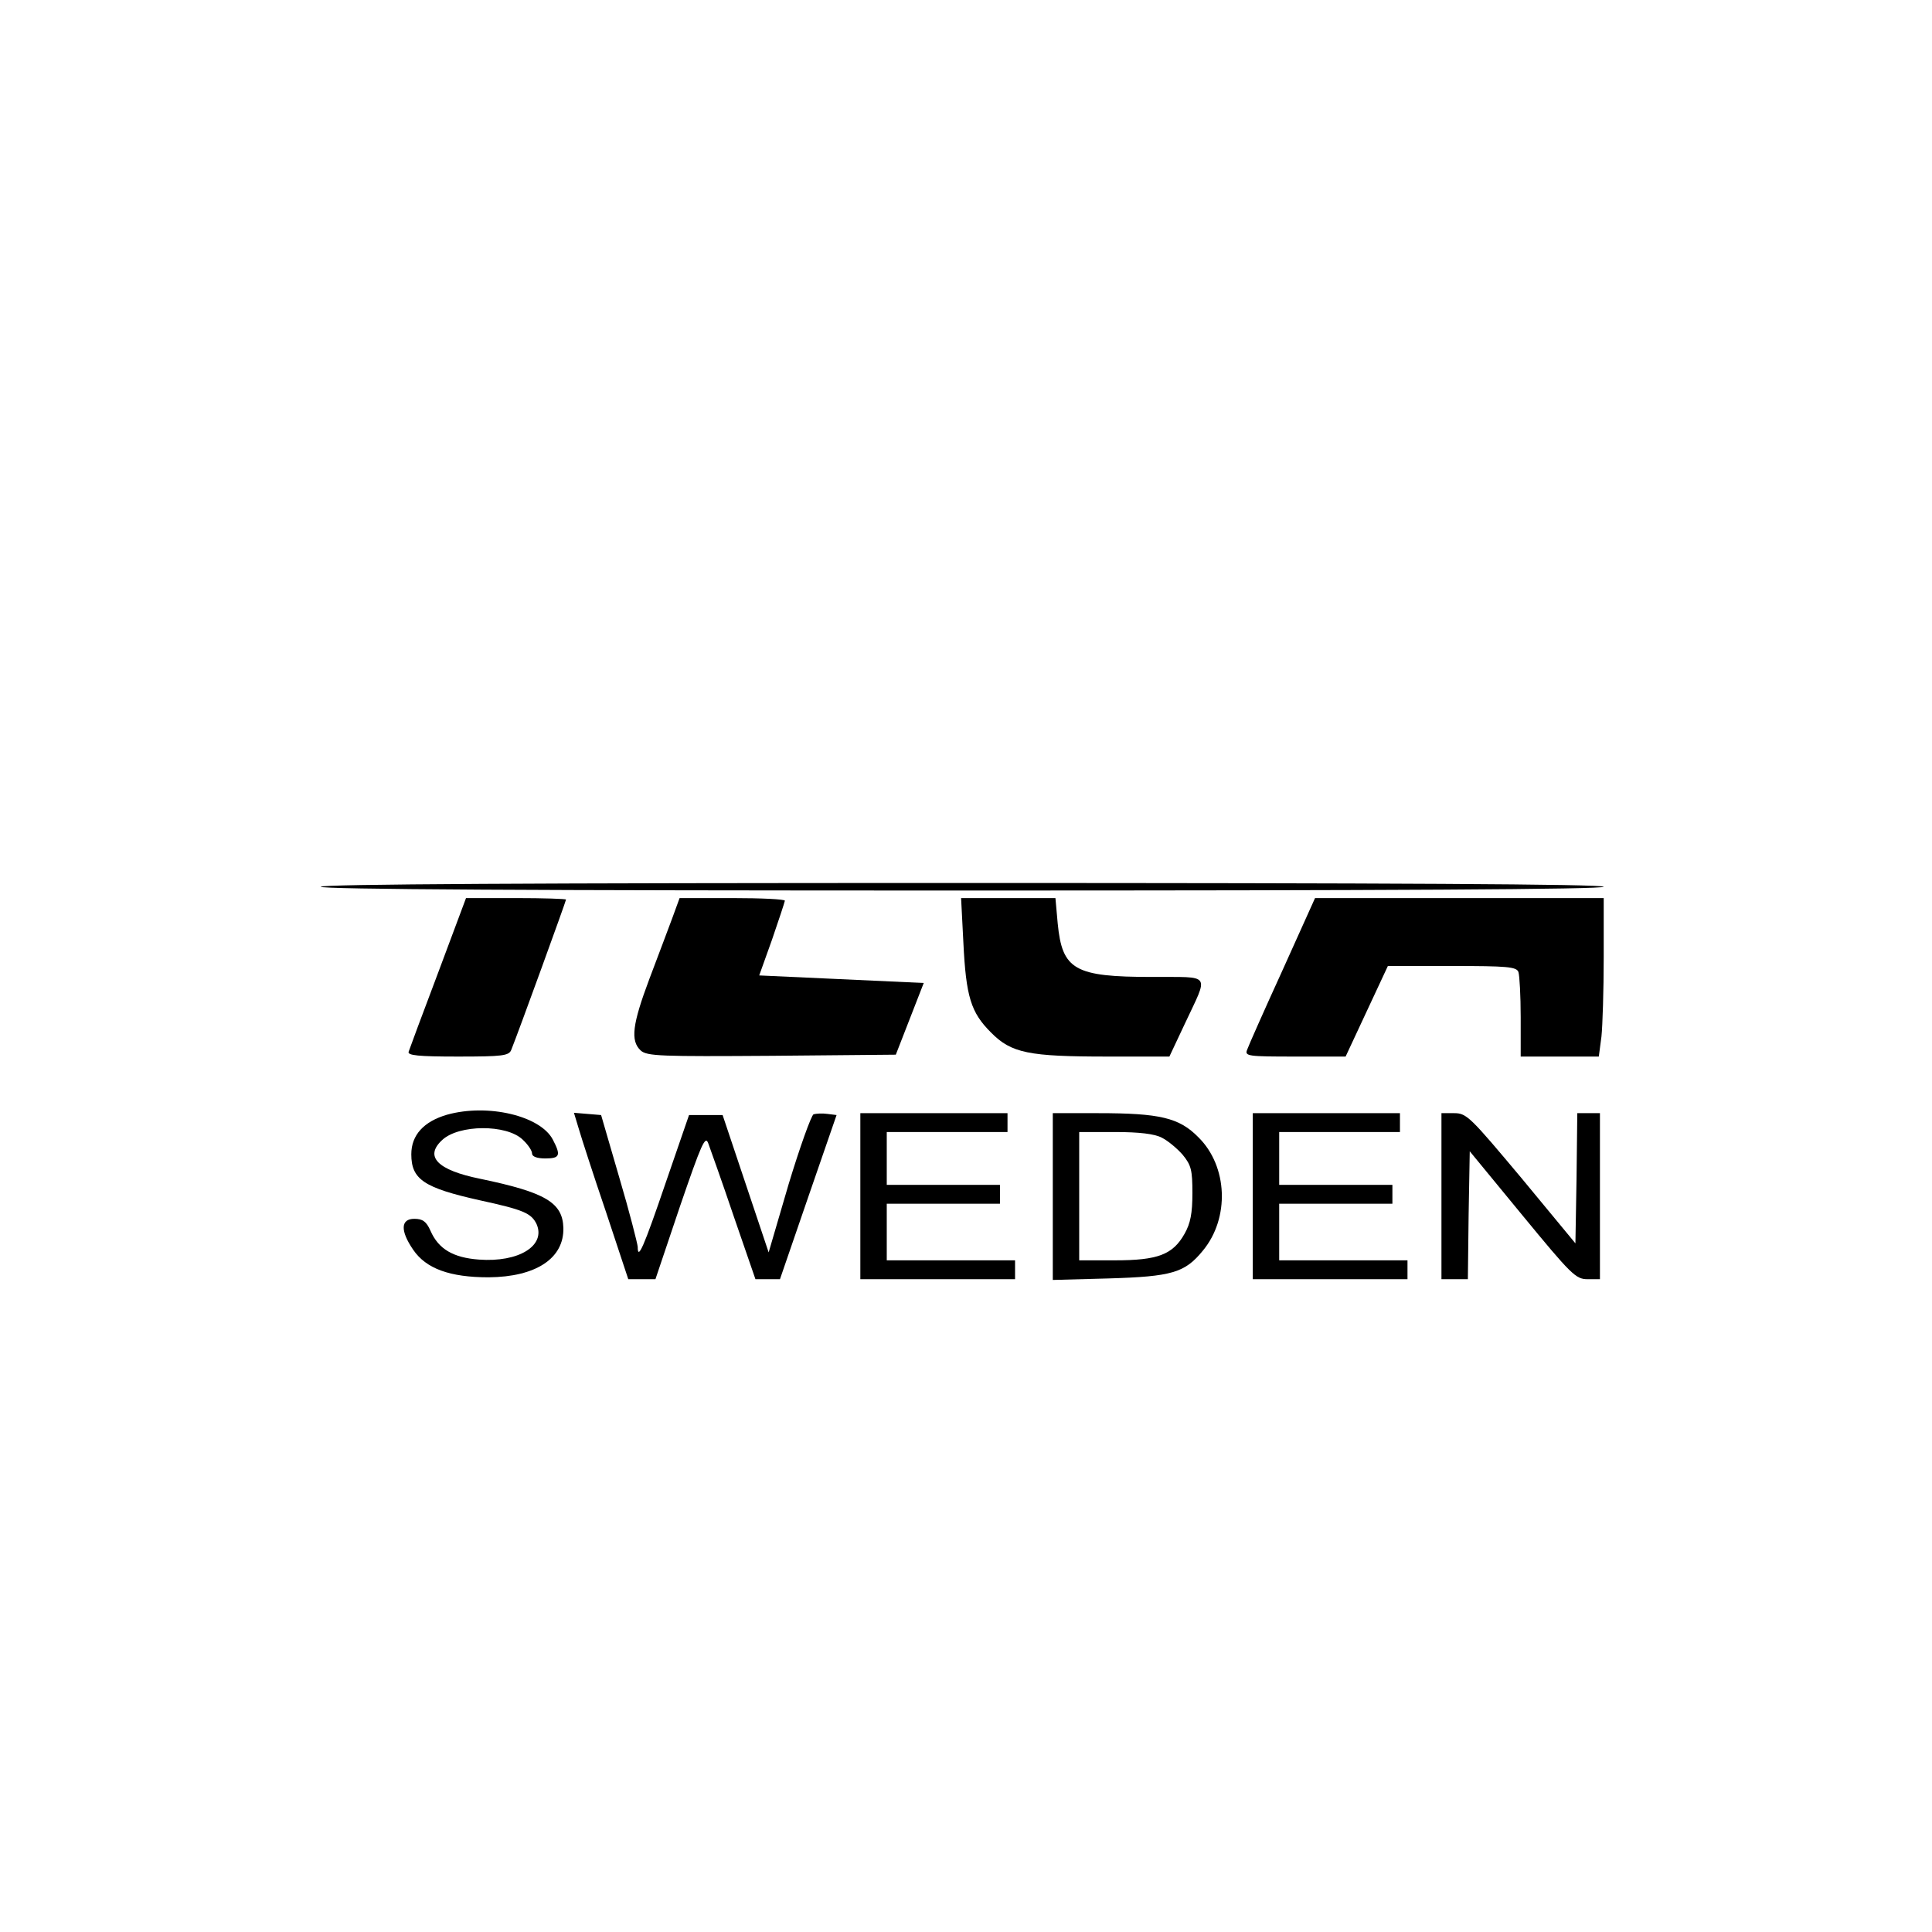 <?xml version="1.0" standalone="no"?>
<!DOCTYPE svg PUBLIC "-//W3C//DTD SVG 20010904//EN"
 "http://www.w3.org/TR/2001/REC-SVG-20010904/DTD/svg10.dtd">
<svg version="1.0" xmlns="http://www.w3.org/2000/svg"
 width="512pt" height="512pt" viewBox="0 0 512 512"
 preserveAspectRatio="xMidYMid meet">
<g transform="translate(0,512) scale(0.1,-0.1)"
fill="#000000" stroke="none">
<path d="M850 2770 c0 -7 573 -10 1700 -10 1127 0 1700 3 1700 10 0 7 -573 10
-1700 10 -1127 0 -1700 -3 -1700 -10z"/>
<path d="M1161 2542 c-41 -108 -76 -203 -78 -209 -4 -10 26 -13 130 -13 119 0
136 2 142 18 19 47 145 394 145 398 0 2 -60 4 -132 4 l-133 0 -74 -198z"/>
<path d="M1782 2688 c-11 -29 -38 -102 -61 -162 -45 -120 -51 -164 -23 -190
17 -15 52 -16 348 -14 l328 3 37 95 37 95 -218 10 -218 10 34 95 c18 52 33 98
34 103 0 4 -63 7 -139 7 l-140 0 -19 -52z"/>
<path d="M2553 2623 c7 -145 20 -186 73 -239 54 -55 100 -64 309 -64 l164 0
40 85 c65 139 74 125 -86 126 -206 0 -238 19 -250 142 l-6 67 -125 0 -125 0 6
-117z"/>
<path d="M3398 2547 c-48 -105 -90 -200 -93 -209 -7 -17 3 -18 127 -18 l134 0
56 120 56 120 170 0 c146 0 171 -2 176 -16 3 -9 6 -63 6 -120 l0 -104 104 0
103 0 7 53 c3 28 6 123 6 210 l0 157 -382 0 -383 0 -87 -193z"/>
<path d="M1185 2166 c-62 -18 -95 -54 -95 -105 0 -67 34 -89 182 -122 115 -25
136 -34 150 -63 25 -57 -47 -102 -153 -94 -68 5 -107 28 -128 76 -11 25 -21
32 -43 32 -36 0 -38 -31 -3 -82 34 -50 97 -73 200 -73 125 1 200 50 198 131
-2 67 -47 94 -220 130 -114 23 -149 59 -101 103 44 41 170 42 213 1 14 -13 25
-29 25 -37 0 -8 13 -13 35 -13 39 0 42 8 20 50 -33 63 -172 96 -280 66z"/>
<path d="M1534 2128 c7 -24 39 -123 72 -220 l59 -178 36 0 36 0 65 193 c57
166 67 189 75 167 5 -14 36 -100 67 -192 l58 -168 33 0 32 0 75 218 75 217
-24 3 c-14 2 -30 1 -37 -1 -6 -3 -36 -86 -66 -185 l-53 -181 -61 182 -61 182
-45 0 -44 0 -61 -177 c-60 -176 -75 -209 -75 -172 -1 10 -22 93 -49 184 l-48
165 -36 3 -36 3 13 -43z"/>
<path d="M2280 1950 l0 -220 205 0 205 0 0 25 0 25 -170 0 -170 0 0 75 0 75
150 0 150 0 0 25 0 25 -150 0 -150 0 0 70 0 70 160 0 160 0 0 25 0 25 -195 0
-195 0 0 -220z"/>
<path d="M2790 1949 l0 -221 148 4 c168 5 202 15 250 74 71 86 66 223 -12 300
-51 52 -102 64 -266 64 l-120 0 0 -221z m289 156 c16 -8 40 -28 55 -45 23 -28
26 -41 26 -102 0 -53 -5 -80 -21 -108 -31 -55 -71 -70 -184 -70 l-95 0 0 170
0 170 95 0 c65 0 105 -5 124 -15z"/>
<path d="M3320 1950 l0 -220 205 0 205 0 0 25 0 25 -170 0 -170 0 0 75 0 75
150 0 150 0 0 25 0 25 -150 0 -150 0 0 70 0 70 160 0 160 0 0 25 0 25 -195 0
-195 0 0 -220z"/>
<path d="M3820 1950 l0 -220 35 0 35 0 2 170 3 169 139 -169 c130 -158 142
-170 173 -170 l33 0 0 220 0 220 -30 0 -30 0 -2 -172 -3 -173 -143 173 c-135
161 -145 172 -178 172 l-34 0 0 -220z"/>
</g>
</svg>

